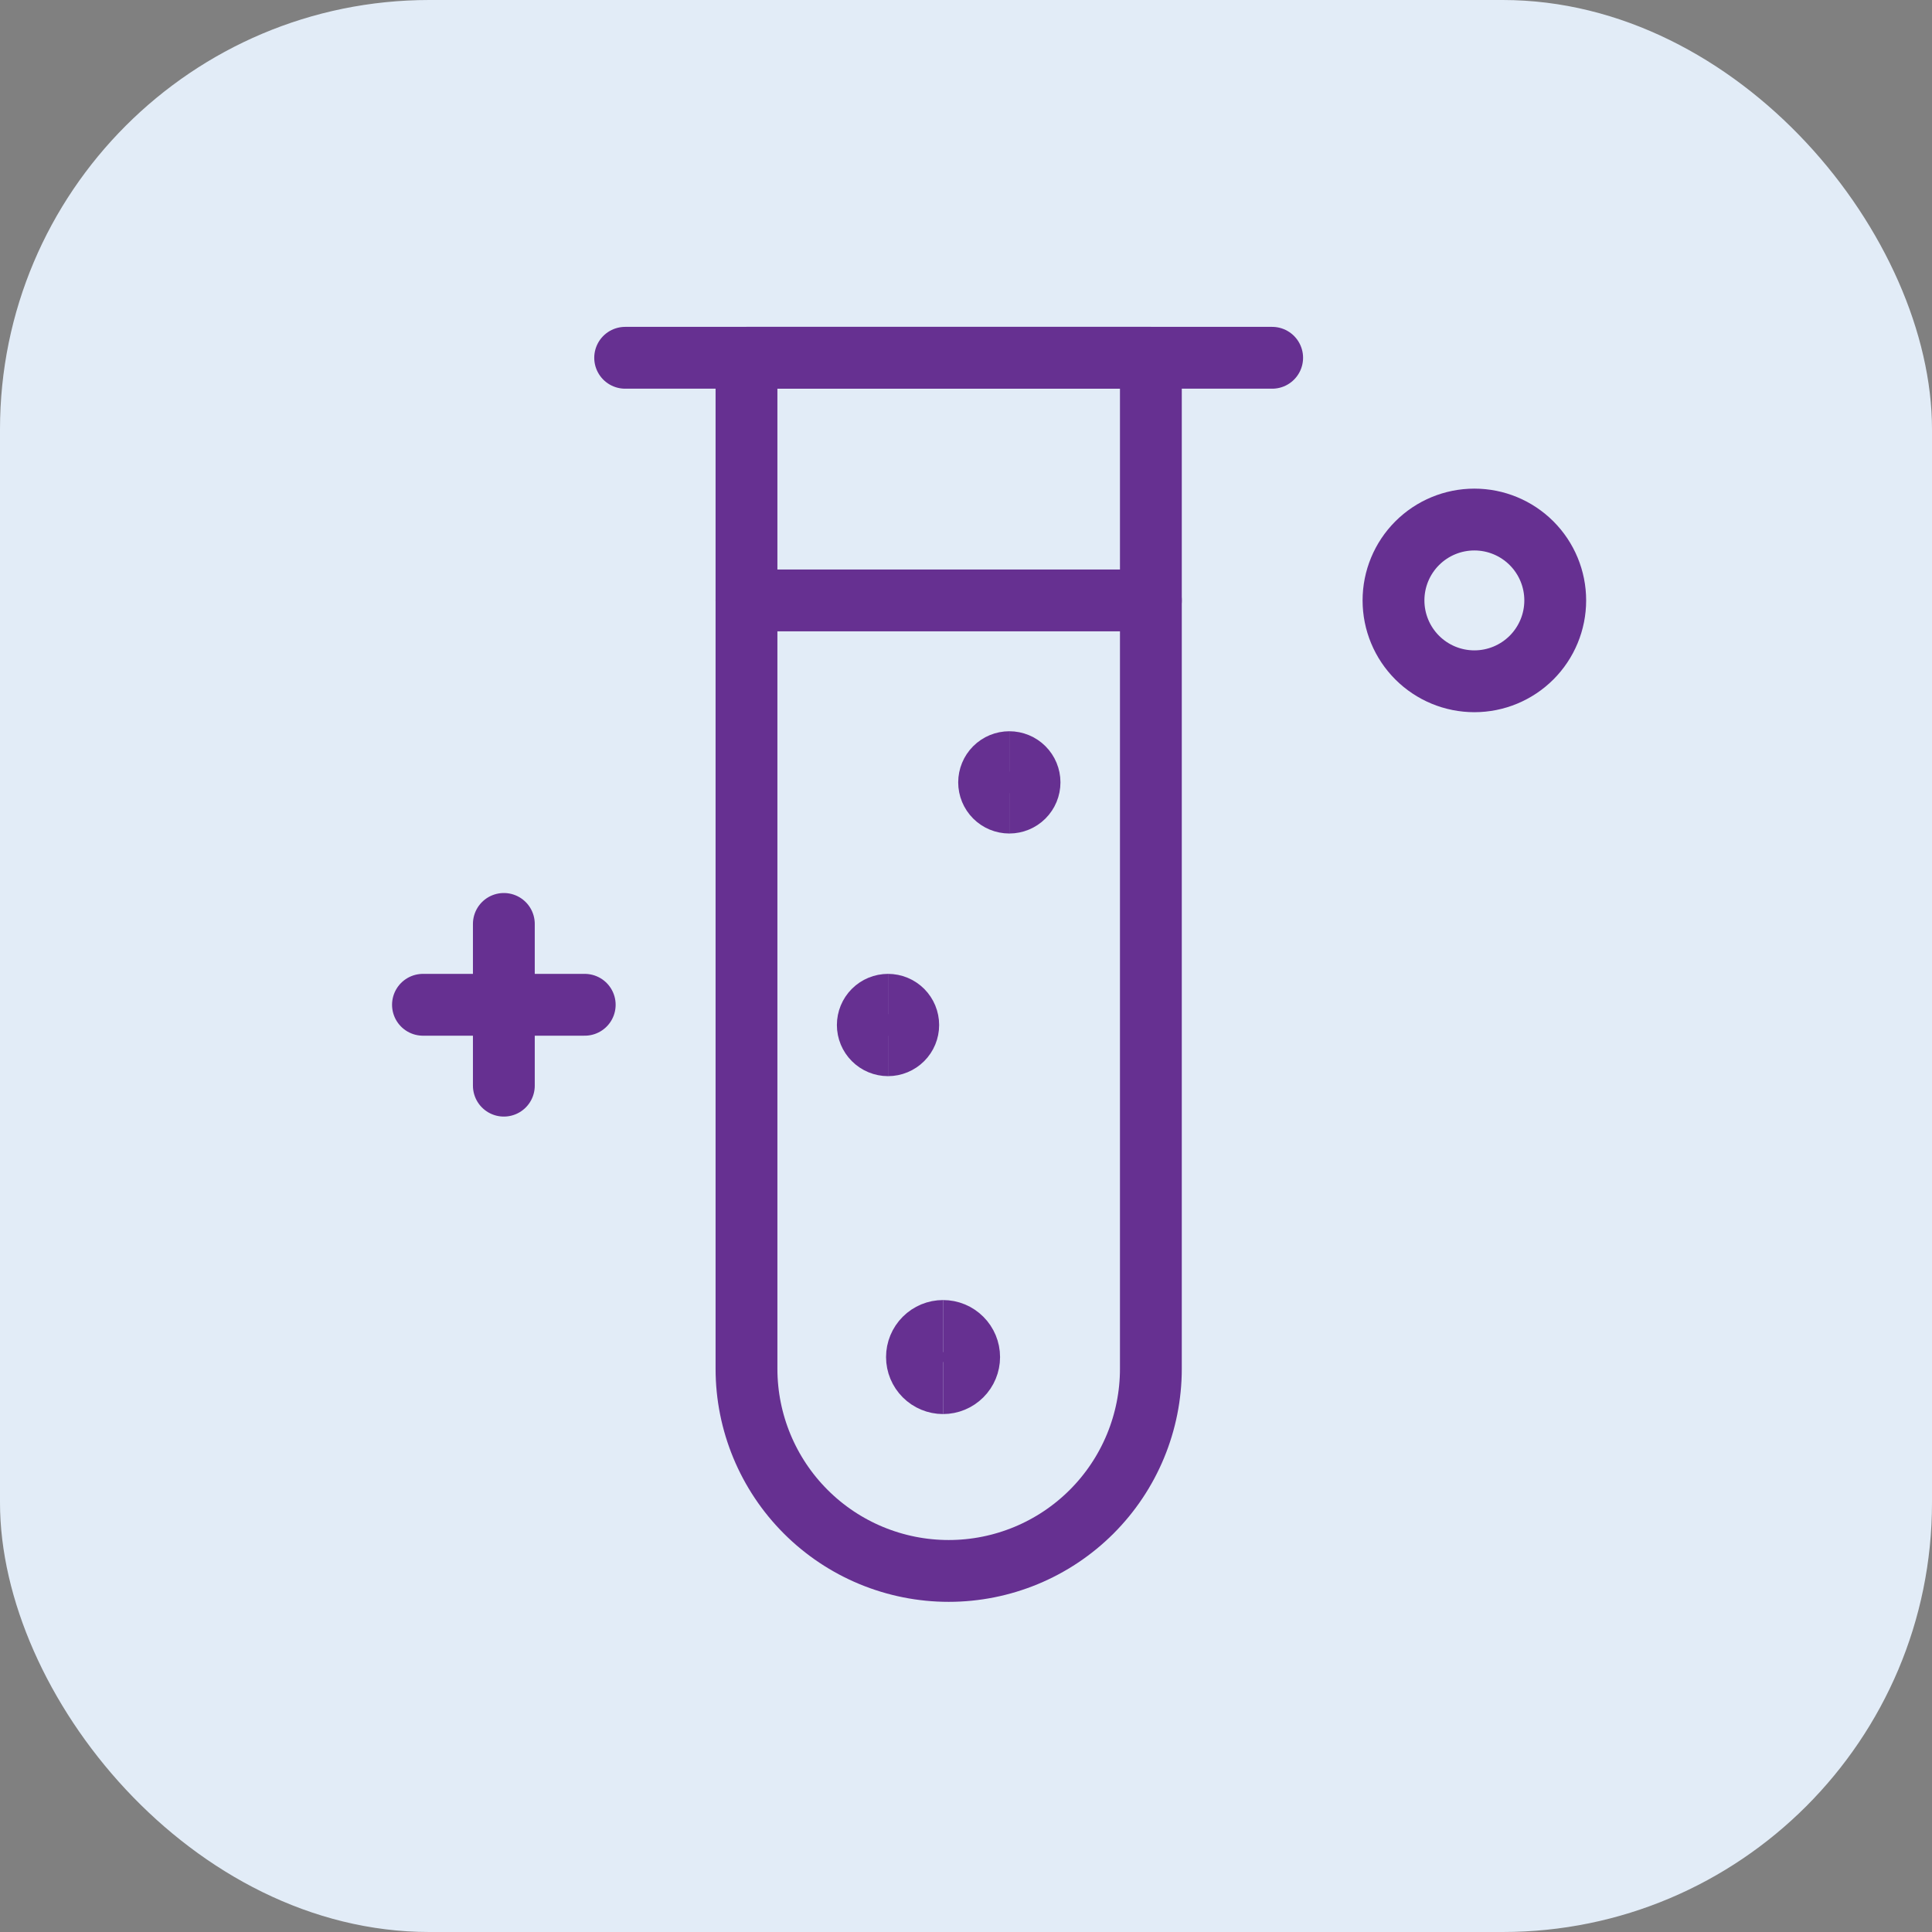 <svg width="81" height="81" viewBox="0 0 81 81" fill="none" xmlns="http://www.w3.org/2000/svg">
<rect x="0" y="0" width="81" height="81" fill="#808080" stroke="none"/>
<rect width="81" height="81" rx="18" fill="#E2ECF7"/>
<path d="M48.251 57.385C48.251 59.633 47.358 61.789 45.768 63.379C44.178 64.969 42.022 65.862 39.774 65.862C37.526 65.862 35.369 64.969 33.78 63.379C32.19 61.789 31.297 59.633 31.297 57.385V15H48.251V57.385Z" stroke="#663091" stroke-width="2.592" stroke-linecap="round" stroke-linejoin="round"/>
<path d="M53.336 15H26.21" stroke="#663091" stroke-width="2.592" stroke-linecap="round" stroke-linejoin="round"/>
<path d="M48.251 25.172H31.297" stroke="#663091" stroke-width="2.592" stroke-linecap="round" stroke-linejoin="round"/>
<path d="M17.733 42.126H24.515" stroke="#663091" stroke-width="2.592" stroke-linecap="round" stroke-linejoin="round"/>
<path d="M21.124 38.736V45.517" stroke="#663091" stroke-width="2.592" stroke-linecap="round" stroke-linejoin="round"/>
<path d="M61.814 28.563C62.713 28.563 63.575 28.206 64.211 27.57C64.847 26.934 65.204 26.072 65.204 25.172C65.204 24.273 64.847 23.411 64.211 22.775C63.575 22.139 62.713 21.782 61.814 21.782C60.914 21.782 60.052 22.139 59.416 22.775C58.78 23.411 58.423 24.273 58.423 25.172C58.423 26.072 58.78 26.934 59.416 27.57C60.052 28.206 60.914 28.563 61.814 28.563Z" stroke="#663091" stroke-width="2.592" stroke-linecap="round" stroke-linejoin="round"/>
<path d="M42.316 33.649C42.092 33.649 41.876 33.56 41.717 33.401C41.558 33.242 41.469 33.026 41.469 32.802C41.469 32.577 41.558 32.361 41.717 32.202C41.876 32.043 42.092 31.954 42.316 31.954" stroke="#663091" stroke-width="2.592"/>
<path d="M42.316 33.649C42.541 33.649 42.757 33.56 42.916 33.401C43.075 33.242 43.164 33.026 43.164 32.802C43.164 32.577 43.075 32.361 42.916 32.202C42.757 32.043 42.541 31.954 42.316 31.954" stroke="#663091" stroke-width="2.592"/>
<path d="M37.23 43.822C37.006 43.822 36.79 43.732 36.631 43.573C36.472 43.414 36.383 43.199 36.383 42.974C36.383 42.749 36.472 42.533 36.631 42.374C36.79 42.215 37.006 42.126 37.23 42.126" stroke="#663091" stroke-width="2.592"/>
<path d="M37.23 43.822C37.455 43.822 37.671 43.732 37.83 43.573C37.989 43.414 38.078 43.199 38.078 42.974C38.078 42.749 37.989 42.533 37.83 42.374C37.671 42.215 37.455 42.126 37.23 42.126" stroke="#663091" stroke-width="2.592"/>
<path d="M39.538 57.989C39.248 57.989 38.97 57.873 38.765 57.668C38.56 57.463 38.444 57.185 38.444 56.895C38.444 56.605 38.56 56.327 38.765 56.122C38.97 55.916 39.248 55.801 39.538 55.801" stroke="#663091" stroke-width="2.592"/>
<path d="M39.538 57.989C39.828 57.989 40.106 57.873 40.311 57.668C40.517 57.463 40.632 57.185 40.632 56.895C40.632 56.605 40.517 56.327 40.311 56.122C40.106 55.916 39.828 55.801 39.538 55.801" stroke="#663091" stroke-width="2.592"/>
</svg>
